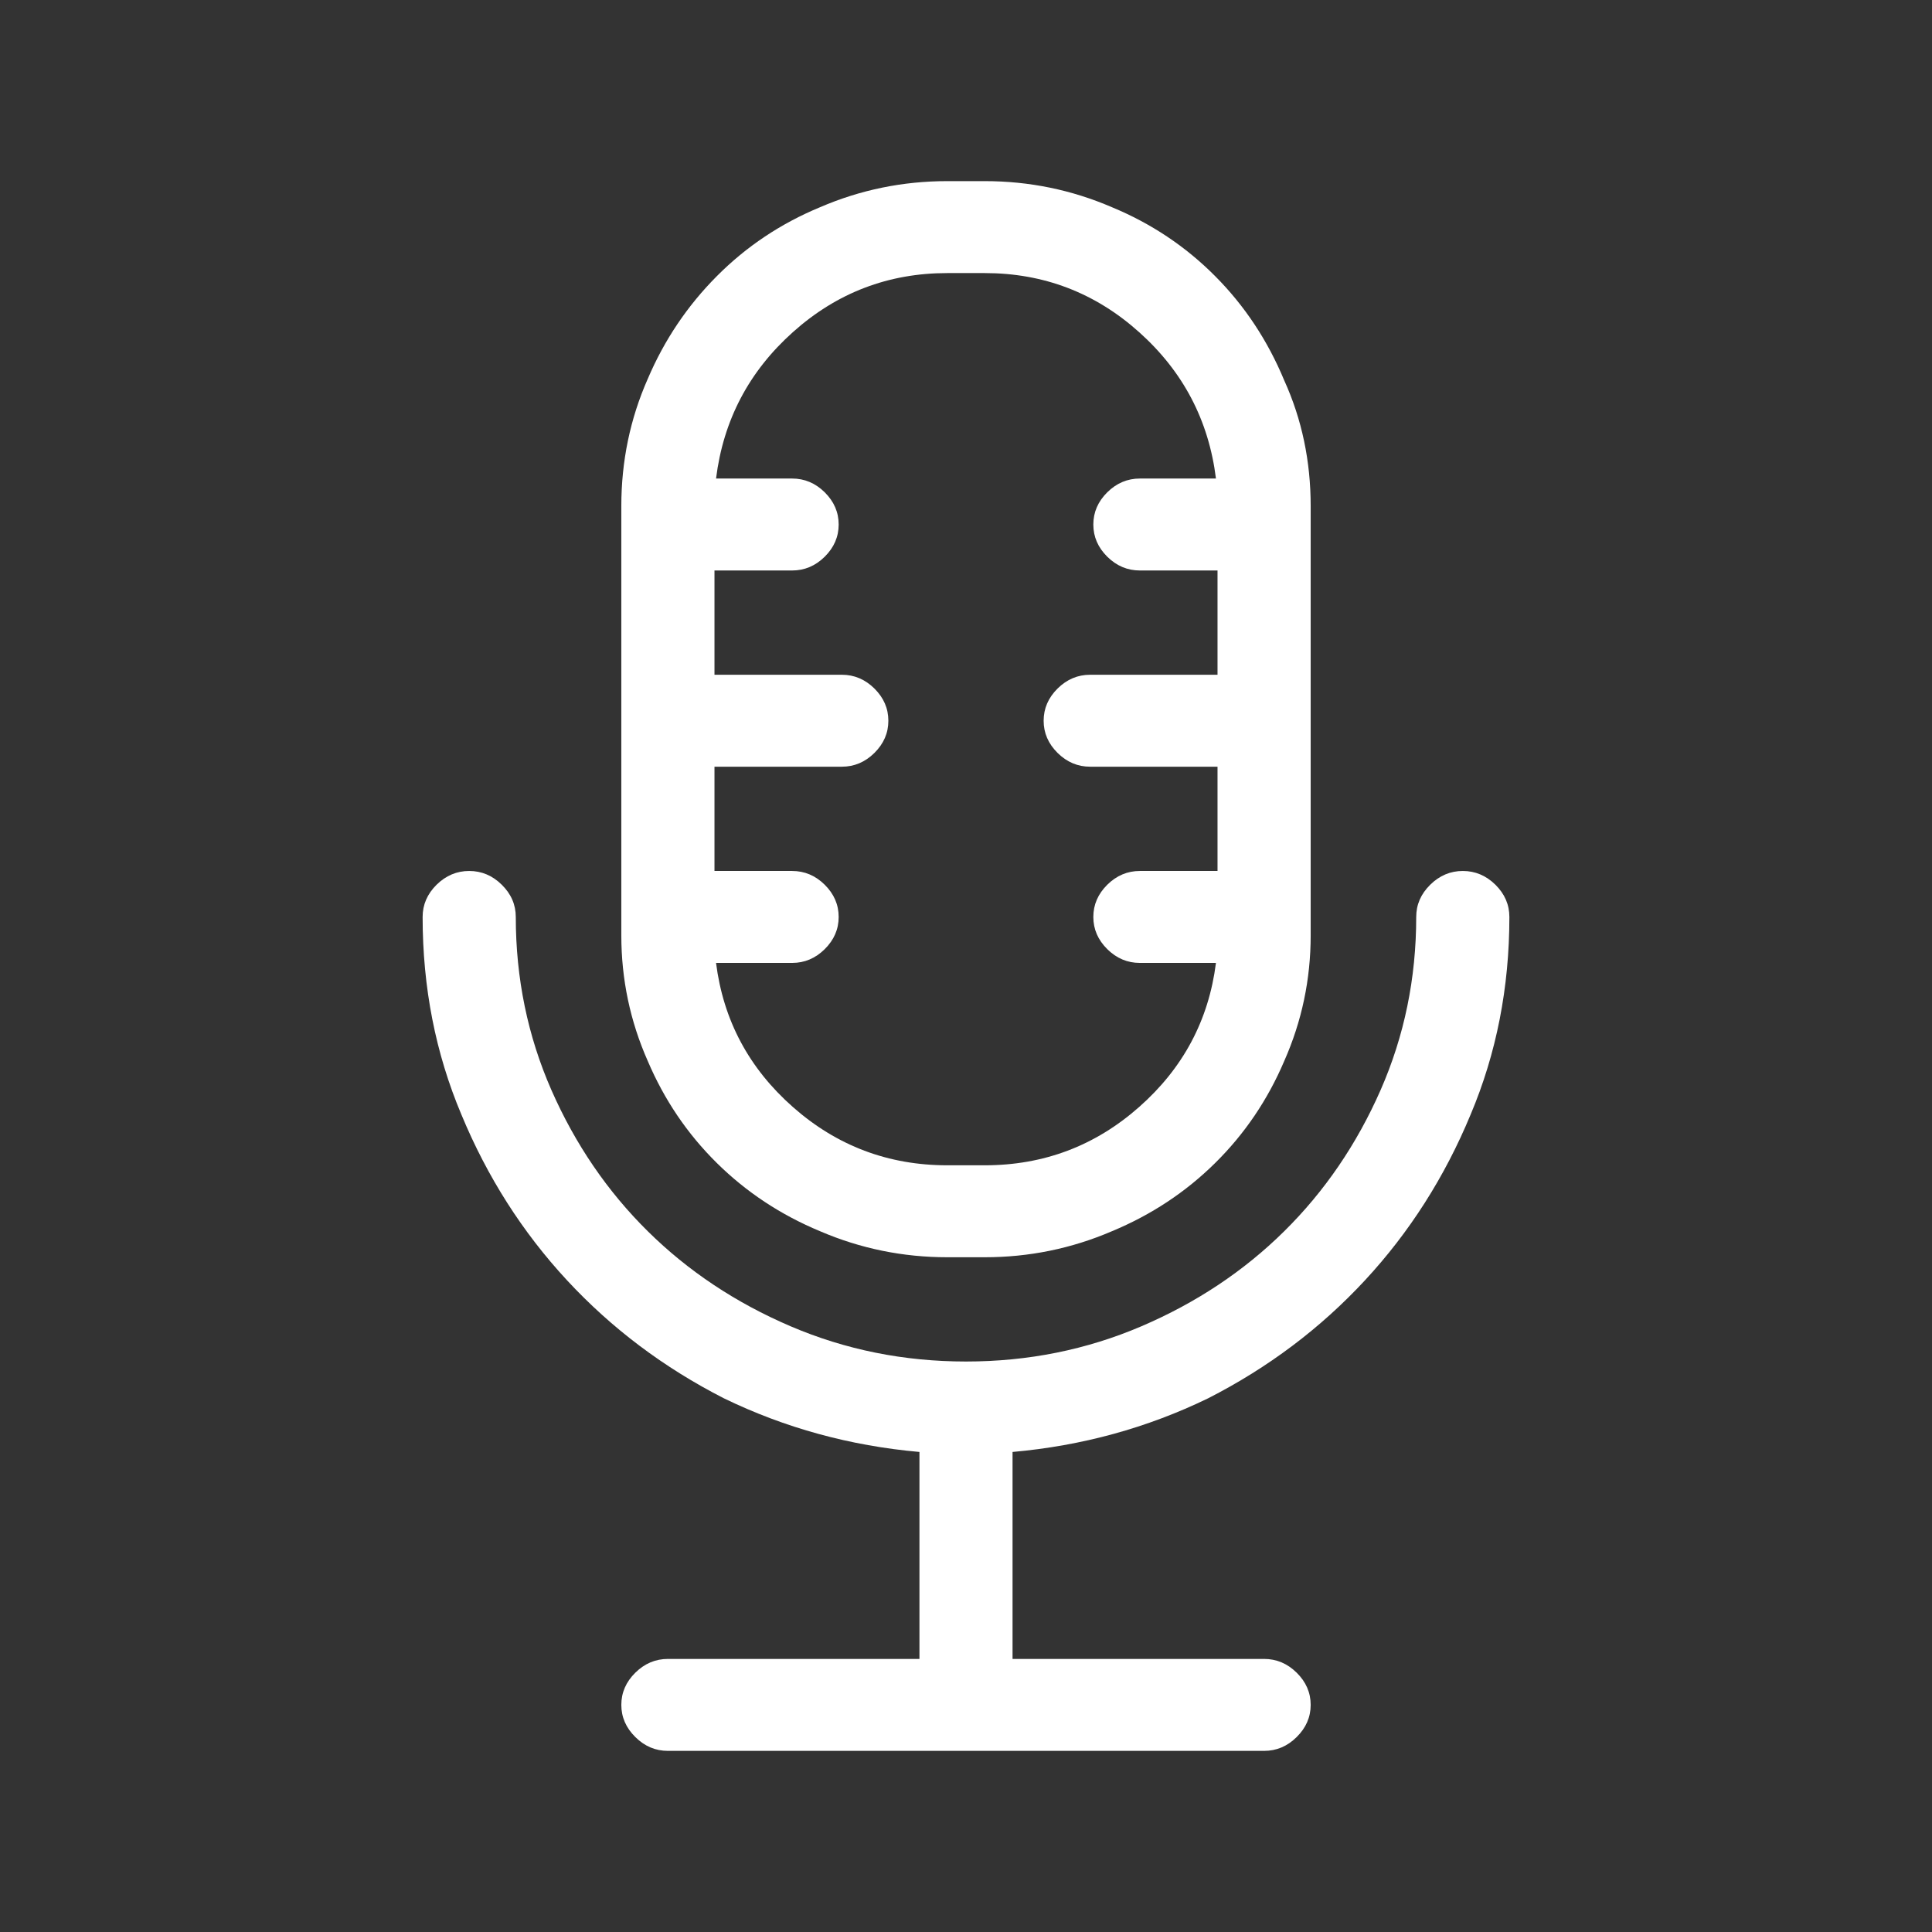 <svg width="32" height="32" viewBox="0 0 32 32" fill="none" xmlns="http://www.w3.org/2000/svg">
<rect x="0" y="0" width="32" height="32" fill="#333333" stroke="none"/>
<path d="M15.691 20.824H16.309C17.046 20.824 17.749 20.68 18.417 20.393C19.069 20.122 19.639 19.745 20.127 19.263C20.616 18.78 20.997 18.217 21.271 17.574C21.563 16.914 21.709 16.22 21.709 15.492V8.383C21.709 7.638 21.563 6.944 21.271 6.301C20.997 5.641 20.616 5.065 20.127 4.574C19.639 4.083 19.069 3.702 18.417 3.432C17.749 3.144 17.046 3 16.309 3H15.691C14.954 3 14.251 3.144 13.583 3.432C12.931 3.702 12.361 4.083 11.873 4.574C11.384 5.065 11.003 5.632 10.729 6.275C10.437 6.936 10.291 7.638 10.291 8.383V15.492C10.291 16.22 10.437 16.914 10.729 17.574C11.003 18.217 11.384 18.78 11.873 19.263C12.361 19.745 12.931 20.122 13.583 20.393C14.251 20.68 14.954 20.824 15.691 20.824ZM15.691 4.523H16.309C17.286 4.523 18.139 4.849 18.867 5.501C19.596 6.153 20.02 6.961 20.14 7.926H18.88C18.674 7.926 18.494 8.002 18.34 8.154C18.186 8.307 18.109 8.484 18.109 8.688C18.109 8.891 18.186 9.068 18.34 9.221C18.494 9.373 18.674 9.449 18.88 9.449H20.166V11.176H18.057C17.851 11.176 17.671 11.252 17.517 11.404C17.363 11.557 17.286 11.734 17.286 11.938C17.286 12.141 17.363 12.318 17.517 12.471C17.671 12.623 17.851 12.699 18.057 12.699H20.166V14.426H18.88C18.674 14.426 18.494 14.502 18.34 14.654C18.186 14.807 18.109 14.984 18.109 15.188C18.109 15.391 18.186 15.568 18.34 15.721C18.494 15.873 18.674 15.949 18.88 15.949H20.14C20.02 16.897 19.596 17.693 18.867 18.336C18.139 18.979 17.286 19.301 16.309 19.301H15.691C14.714 19.301 13.861 18.979 13.133 18.336C12.404 17.693 11.98 16.897 11.86 15.949H13.12C13.326 15.949 13.506 15.873 13.66 15.721C13.814 15.568 13.891 15.391 13.891 15.188C13.891 14.984 13.814 14.807 13.66 14.654C13.506 14.502 13.326 14.426 13.12 14.426H11.834V12.699H13.943C14.149 12.699 14.329 12.623 14.483 12.471C14.637 12.318 14.714 12.141 14.714 11.938C14.714 11.734 14.637 11.557 14.483 11.404C14.329 11.252 14.149 11.176 13.943 11.176H11.834V9.449H13.12C13.326 9.449 13.506 9.373 13.66 9.221C13.814 9.068 13.891 8.891 13.891 8.688C13.891 8.484 13.814 8.307 13.66 8.154C13.506 8.002 13.326 7.926 13.12 7.926H11.86C11.98 6.961 12.404 6.153 13.133 5.501C13.861 4.849 14.714 4.523 15.691 4.523ZM25 15.188C25 14.984 24.923 14.807 24.769 14.654C24.614 14.502 24.434 14.426 24.229 14.426C24.023 14.426 23.843 14.502 23.689 14.654C23.534 14.807 23.457 14.984 23.457 15.188C23.457 16.203 23.26 17.16 22.866 18.057C22.471 18.954 21.94 19.732 21.271 20.393C20.603 21.053 19.814 21.578 18.906 21.967C17.997 22.356 17.029 22.551 16 22.551C14.971 22.551 14.003 22.356 13.094 21.967C12.186 21.578 11.397 21.053 10.729 20.393C10.06 19.732 9.529 18.954 9.134 18.057C8.74 17.16 8.543 16.203 8.543 15.188C8.543 14.984 8.466 14.807 8.311 14.654C8.157 14.502 7.977 14.426 7.771 14.426C7.566 14.426 7.386 14.502 7.231 14.654C7.077 14.807 7 14.984 7 15.188C7 16.355 7.214 17.447 7.643 18.463C8.071 19.495 8.654 20.41 9.391 21.205C10.129 22.001 10.994 22.652 11.989 23.16C13 23.651 14.08 23.947 15.229 24.049V27.477H11.063C10.857 27.477 10.677 27.553 10.523 27.705C10.369 27.857 10.291 28.035 10.291 28.238C10.291 28.441 10.369 28.619 10.523 28.771C10.677 28.924 10.857 29 11.063 29H20.937C21.143 29 21.323 28.924 21.477 28.771C21.631 28.619 21.709 28.441 21.709 28.238C21.709 28.035 21.631 27.857 21.477 27.705C21.323 27.553 21.143 27.477 20.937 27.477H16.771V24.049C17.92 23.947 19 23.651 20.011 23.16C21.006 22.652 21.871 22.001 22.609 21.205C23.346 20.41 23.929 19.495 24.357 18.463C24.786 17.447 25 16.355 25 15.188Z" fill="white"/>
</svg>
